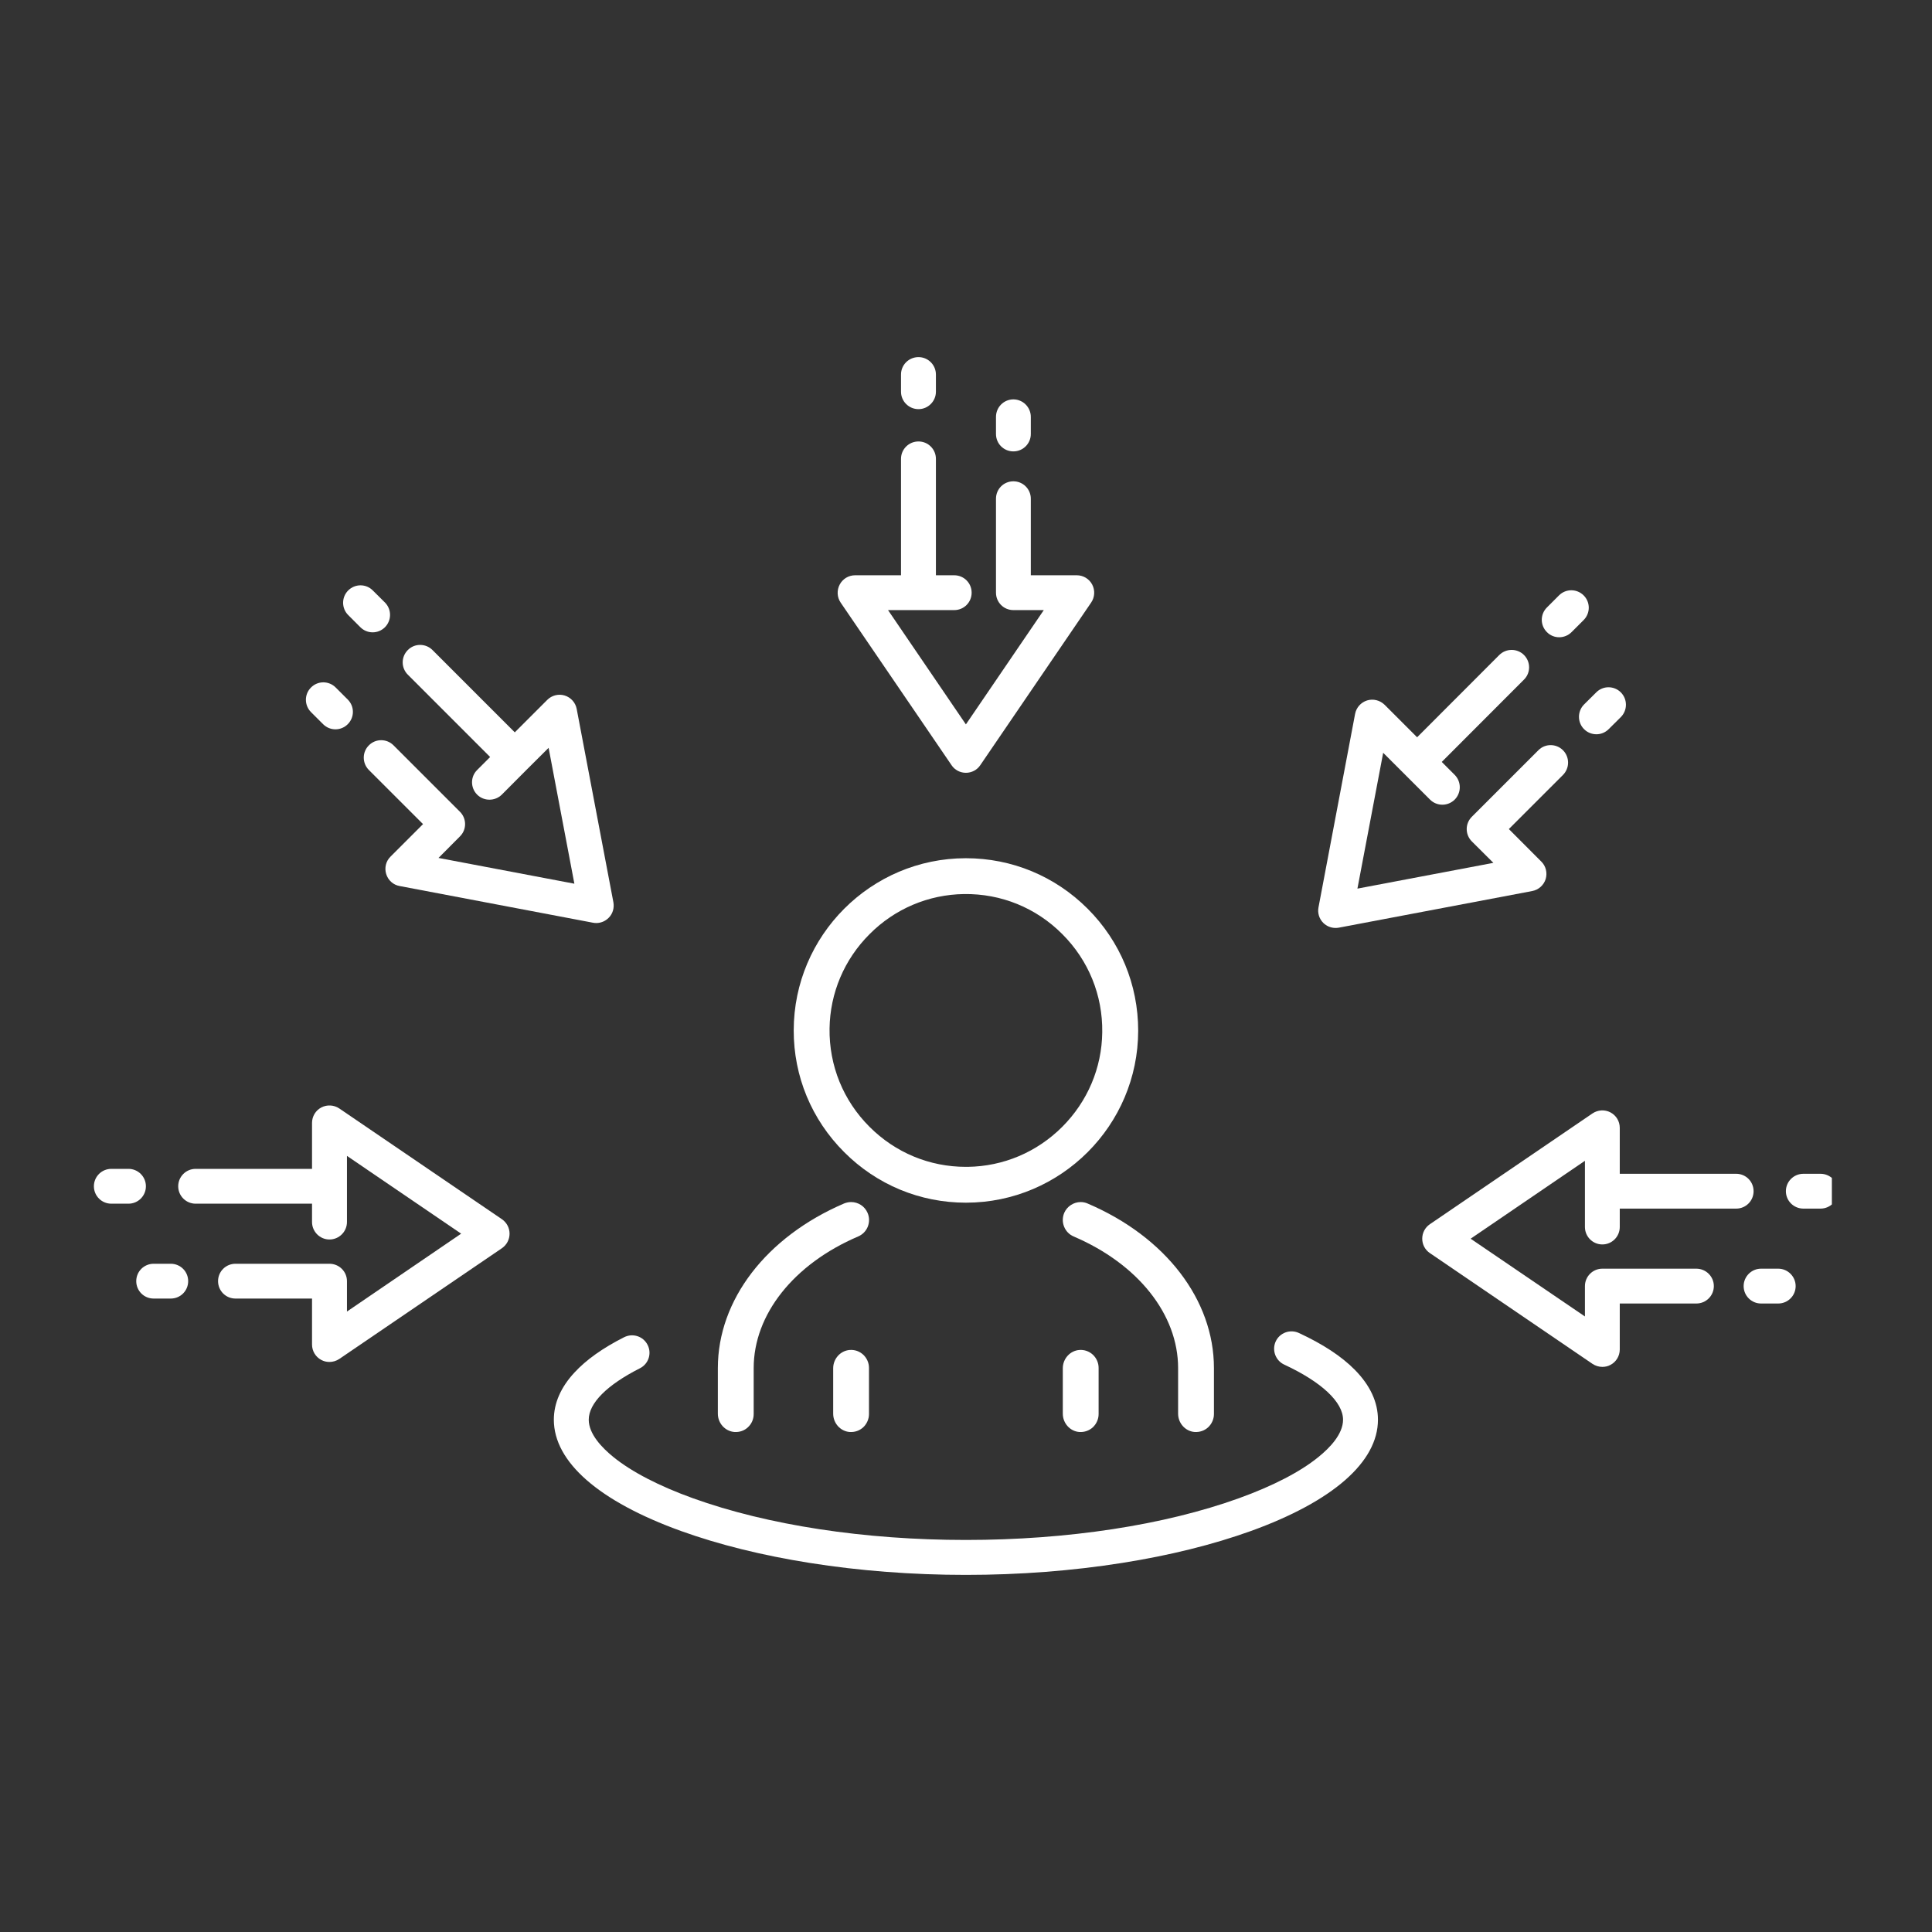 <svg xmlns="http://www.w3.org/2000/svg" xmlns:xlink="http://www.w3.org/1999/xlink" width="100" zoomAndPan="magnify" viewBox="0 0 75 75" height="100" preserveAspectRatio="xMidYMid meet" version="1.0"><rect x="0" y="0" width="75" height="75" fill="#333333" stroke="none"/><defs><clipPath id="7f05f4f5cb"><path d="M 21.492 51.676 L 53.508 51.676 L 53.508 61.113 L 21.492 61.113 Z M 21.492 51.676 " clip-rule="nonzero"/></clipPath><clipPath id="ebe87fb627"><path d="M 34 13.863 L 37 13.863 L 37 16 L 34 16 Z M 34 13.863 " clip-rule="nonzero"/></clipPath><clipPath id="239083c913"><path d="M 69.32 45.562 L 71.113 45.562 L 71.113 46.938 L 69.32 46.938 Z M 69.32 45.562 " clip-rule="nonzero"/></clipPath><clipPath id="a5af29f160"><path d="M 3.613 45 L 6 45 L 6 47 L 3.613 47 Z M 3.613 45 " clip-rule="nonzero"/></clipPath></defs><path fill="#ffffff" d="M 32.203 39.926 C 32.223 38.547 32.773 37.246 33.758 36.262 C 34.738 35.277 36.043 34.727 37.422 34.707 C 38.863 34.688 40.219 35.238 41.238 36.262 C 42.258 37.281 42.809 38.637 42.789 40.074 C 42.773 41.457 42.219 42.758 41.238 43.742 C 40.254 44.727 38.953 45.277 37.57 45.297 C 37.547 45.297 37.52 45.297 37.496 45.297 C 36.082 45.297 34.758 44.746 33.754 43.742 C 32.734 42.723 32.184 41.367 32.203 39.926 Z M 37.496 46.688 C 37.5 46.688 37.5 46.688 37.504 46.688 C 41.184 46.684 44.18 43.688 44.184 40.012 C 44.184 38.223 43.488 36.543 42.223 35.277 C 40.957 34.012 39.281 33.316 37.496 33.316 C 37.492 33.316 37.492 33.316 37.488 33.316 C 33.809 33.32 30.816 36.316 30.812 39.996 C 30.809 41.781 31.504 43.461 32.773 44.727 C 34.035 45.992 35.715 46.688 37.496 46.688 " fill-opacity="1" fill-rule="nonzero"/><path fill="#ffffff" d="M 41.953 46.664 C 41.676 46.664 41.422 46.832 41.312 47.086 C 41.242 47.258 41.238 47.445 41.309 47.621 C 41.379 47.793 41.508 47.926 41.68 48 C 44.18 49.07 45.734 51.027 45.734 53.109 L 45.734 54.879 C 45.734 55.25 46.016 55.562 46.375 55.59 C 46.57 55.602 46.758 55.539 46.902 55.406 C 47.043 55.273 47.125 55.086 47.125 54.895 L 47.125 53.109 C 47.125 50.461 45.25 48.016 42.227 46.723 C 42.141 46.684 42.047 46.664 41.953 46.664 " fill-opacity="1" fill-rule="nonzero"/><path fill="#ffffff" d="M 28.512 55.59 C 28.707 55.602 28.895 55.539 29.035 55.406 C 29.18 55.273 29.258 55.086 29.258 54.895 L 29.258 53.109 C 29.258 51.027 30.812 49.07 33.312 48 C 33.484 47.926 33.617 47.793 33.688 47.617 C 33.754 47.445 33.754 47.258 33.68 47.086 C 33.57 46.828 33.32 46.664 33.039 46.664 C 32.945 46.664 32.855 46.684 32.766 46.719 C 29.746 48.016 27.867 50.461 27.867 53.109 L 27.867 54.879 C 27.867 55.25 28.148 55.562 28.512 55.59 " fill-opacity="1" fill-rule="nonzero"/><path fill="#ffffff" d="M 42.426 52.59 C 42.281 52.457 42.094 52.391 41.898 52.406 C 41.539 52.434 41.258 52.746 41.258 53.117 L 41.258 54.879 C 41.258 55.25 41.539 55.562 41.898 55.59 C 42.094 55.602 42.281 55.539 42.426 55.406 C 42.566 55.273 42.648 55.086 42.648 54.895 L 42.648 53.102 C 42.648 52.906 42.566 52.723 42.426 52.59 " fill-opacity="1" fill-rule="nonzero"/><path fill="#ffffff" d="M 33.512 52.59 C 33.367 52.457 33.184 52.391 32.984 52.406 C 32.625 52.434 32.344 52.746 32.344 53.117 L 32.344 54.879 C 32.344 55.25 32.625 55.562 32.984 55.59 C 33.184 55.602 33.367 55.539 33.512 55.406 C 33.652 55.273 33.734 55.086 33.734 54.895 L 33.734 53.102 C 33.734 52.906 33.652 52.723 33.512 52.59 " fill-opacity="1" fill-rule="nonzero"/><g clip-path="url(#7f05f4f5cb)"><path fill="#ffffff" d="M 50.422 51.746 C 50.086 51.59 49.68 51.734 49.523 52.074 C 49.367 52.414 49.516 52.816 49.852 52.973 C 51.305 53.648 52.137 54.43 52.137 55.113 C 52.137 55.672 51.621 56.207 51.184 56.559 C 50.477 57.137 49.406 57.688 48.098 58.16 C 45.199 59.207 41.434 59.781 37.496 59.781 C 33.562 59.781 29.797 59.207 26.895 58.16 C 25.586 57.688 24.52 57.137 23.809 56.559 C 23.375 56.207 22.855 55.672 22.855 55.113 C 22.855 54.473 23.559 53.766 24.84 53.117 C 25.176 52.949 25.309 52.543 25.141 52.211 C 24.973 51.875 24.566 51.742 24.23 51.91 C 23.402 52.328 22.754 52.789 22.301 53.281 C 21.77 53.852 21.5 54.473 21.5 55.113 C 21.5 56.754 23.254 58.285 26.438 59.434 C 27.902 59.961 29.582 60.379 31.43 60.672 C 33.371 60.98 35.414 61.137 37.496 61.137 C 39.578 61.137 41.621 60.98 43.566 60.672 C 45.414 60.379 47.094 59.961 48.559 59.434 C 51.738 58.285 53.492 56.754 53.492 55.113 C 53.492 54.43 53.188 53.777 52.59 53.172 C 52.082 52.656 51.352 52.176 50.422 51.746 " fill-opacity="1" fill-rule="nonzero"/></g><path fill="#ffffff" d="M 36.938 29.703 C 37.062 29.891 37.273 30 37.496 30 C 37.719 30 37.93 29.891 38.055 29.703 L 42.359 23.391 C 42.5 23.184 42.516 22.914 42.398 22.691 C 42.281 22.469 42.051 22.332 41.801 22.332 L 40.016 22.332 L 40.016 19.359 C 40.016 18.984 39.711 18.684 39.34 18.684 C 38.965 18.684 38.664 18.984 38.664 19.359 L 38.664 23.008 C 38.664 23.383 38.965 23.684 39.34 23.684 L 40.52 23.684 L 37.496 28.121 L 34.473 23.684 L 37.043 23.684 C 37.418 23.684 37.719 23.383 37.719 23.008 C 37.719 22.633 37.418 22.332 37.043 22.332 L 36.332 22.332 L 36.332 17.812 C 36.332 17.438 36.027 17.137 35.656 17.137 C 35.281 17.137 34.977 17.438 34.977 17.812 L 34.977 22.332 L 33.195 22.332 C 32.945 22.332 32.715 22.469 32.598 22.691 C 32.48 22.914 32.492 23.184 32.633 23.391 L 36.938 29.703 " fill-opacity="1" fill-rule="nonzero"/><path fill="#ffffff" d="M 39.34 17.523 C 39.711 17.523 40.016 17.223 40.016 16.848 L 40.016 16.184 C 40.016 15.809 39.711 15.504 39.34 15.504 C 38.965 15.504 38.664 15.809 38.664 16.184 L 38.664 16.848 C 38.664 17.223 38.965 17.523 39.34 17.523 " fill-opacity="1" fill-rule="nonzero"/><g clip-path="url(#ebe87fb627)"><path fill="#ffffff" d="M 35.656 15.883 C 36.027 15.883 36.332 15.578 36.332 15.207 L 36.332 14.539 C 36.332 14.164 36.027 13.863 35.656 13.863 C 35.281 13.863 34.977 14.164 34.977 14.539 L 34.977 15.207 C 34.977 15.578 35.281 15.883 35.656 15.883 " fill-opacity="1" fill-rule="nonzero"/></g><path fill="#ffffff" d="M 62.203 48.309 C 62.578 48.309 62.879 48.004 62.879 47.633 L 62.879 46.918 L 67.398 46.918 C 67.773 46.918 68.074 46.617 68.074 46.242 C 68.074 45.867 67.773 45.566 67.398 45.566 L 62.879 45.566 L 62.879 43.781 C 62.879 43.531 62.742 43.301 62.52 43.184 C 62.297 43.066 62.031 43.082 61.82 43.223 L 55.508 47.523 C 55.32 47.652 55.211 47.859 55.211 48.086 C 55.211 48.309 55.32 48.52 55.508 48.645 L 61.82 52.945 C 61.938 53.023 62.07 53.062 62.203 53.062 C 62.312 53.062 62.422 53.039 62.52 52.984 C 62.742 52.867 62.879 52.637 62.879 52.387 L 62.879 50.602 L 65.852 50.602 C 66.227 50.602 66.531 50.301 66.531 49.926 C 66.531 49.555 66.227 49.25 65.852 49.25 L 62.203 49.25 C 61.828 49.25 61.527 49.555 61.527 49.926 L 61.527 51.105 L 57.09 48.086 L 61.527 45.062 L 61.527 47.633 C 61.527 48.004 61.828 48.309 62.203 48.309 " fill-opacity="1" fill-rule="nonzero"/><path fill="#ffffff" d="M 69.031 49.25 L 68.363 49.25 C 67.992 49.25 67.688 49.555 67.688 49.926 C 67.688 50.301 67.992 50.602 68.363 50.602 L 69.031 50.602 C 69.402 50.602 69.707 50.301 69.707 49.926 C 69.707 49.555 69.402 49.25 69.031 49.25 " fill-opacity="1" fill-rule="nonzero"/><g clip-path="url(#239083c913)"><path fill="#ffffff" d="M 70.672 45.566 L 70.008 45.566 C 69.633 45.566 69.328 45.867 69.328 46.242 C 69.328 46.617 69.633 46.918 70.008 46.918 L 70.672 46.918 C 71.047 46.918 71.348 46.617 71.348 46.242 C 71.348 45.867 71.047 45.566 70.672 45.566 " fill-opacity="1" fill-rule="nonzero"/></g><path fill="#ffffff" d="M 51.848 36.023 C 51.887 36.023 51.93 36.02 51.973 36.012 L 59.48 34.59 C 59.727 34.543 59.93 34.363 60.004 34.121 C 60.074 33.883 60.012 33.621 59.832 33.445 L 58.574 32.184 L 60.676 30.082 C 60.938 29.816 60.938 29.391 60.676 29.125 C 60.41 28.859 59.98 28.859 59.719 29.125 L 57.137 31.707 C 56.871 31.969 56.871 32.398 57.137 32.664 L 57.973 33.496 L 52.695 34.496 L 53.695 29.223 L 55.512 31.039 C 55.777 31.305 56.207 31.305 56.473 31.039 C 56.734 30.773 56.734 30.348 56.473 30.082 L 55.969 29.578 L 59.16 26.383 C 59.426 26.121 59.426 25.691 59.16 25.426 C 58.898 25.164 58.469 25.164 58.203 25.426 L 55.012 28.621 L 53.75 27.359 C 53.57 27.184 53.309 27.117 53.07 27.191 C 52.832 27.266 52.652 27.465 52.605 27.711 L 51.184 35.223 C 51.141 35.441 51.211 35.668 51.367 35.824 C 51.496 35.953 51.668 36.023 51.848 36.023 " fill-opacity="1" fill-rule="nonzero"/><path fill="#ffffff" d="M 61.492 28.305 C 61.625 28.438 61.797 28.504 61.973 28.504 C 62.145 28.504 62.316 28.438 62.449 28.305 L 62.922 27.836 C 63.184 27.57 63.184 27.145 62.922 26.879 C 62.656 26.613 62.227 26.613 61.965 26.879 L 61.492 27.348 C 61.23 27.613 61.23 28.043 61.492 28.305 " fill-opacity="1" fill-rule="nonzero"/><path fill="#ffffff" d="M 60.527 24.738 C 60.699 24.738 60.875 24.672 61.008 24.539 L 61.477 24.07 C 61.742 23.805 61.742 23.375 61.477 23.113 C 61.211 22.848 60.785 22.848 60.52 23.113 L 60.051 23.582 C 59.785 23.848 59.785 24.273 60.051 24.539 C 60.18 24.672 60.355 24.738 60.527 24.738 " fill-opacity="1" fill-rule="nonzero"/><path fill="#ffffff" d="M 19.488 47.332 L 13.172 43.031 C 12.965 42.891 12.695 42.875 12.473 42.992 C 12.25 43.109 12.113 43.34 12.113 43.59 L 12.113 45.375 L 7.594 45.375 C 7.223 45.375 6.918 45.676 6.918 46.051 C 6.918 46.426 7.223 46.727 7.594 46.727 L 12.113 46.727 L 12.113 47.438 C 12.113 47.812 12.418 48.117 12.789 48.117 C 13.164 48.117 13.469 47.812 13.469 47.438 L 13.469 44.871 L 17.902 47.891 L 13.469 50.914 L 13.469 49.734 C 13.469 49.359 13.164 49.059 12.789 49.059 L 9.141 49.059 C 8.766 49.059 8.465 49.359 8.465 49.734 C 8.465 50.109 8.766 50.41 9.141 50.41 L 12.113 50.41 L 12.113 52.195 C 12.113 52.445 12.25 52.676 12.473 52.793 C 12.574 52.848 12.68 52.871 12.789 52.871 C 12.922 52.871 13.055 52.832 13.172 52.754 L 19.488 48.453 C 19.672 48.324 19.781 48.117 19.781 47.891 C 19.781 47.668 19.672 47.461 19.488 47.332 " fill-opacity="1" fill-rule="nonzero"/><path fill="#ffffff" d="M 6.629 49.059 L 5.965 49.059 C 5.59 49.059 5.289 49.359 5.289 49.734 C 5.289 50.109 5.59 50.41 5.965 50.41 L 6.629 50.41 C 7.004 50.41 7.305 50.109 7.305 49.734 C 7.305 49.359 7.004 49.059 6.629 49.059 " fill-opacity="1" fill-rule="nonzero"/><g clip-path="url(#a5af29f160)"><path fill="#ffffff" d="M 5.664 46.051 C 5.664 45.676 5.359 45.375 4.988 45.375 L 4.32 45.375 C 3.949 45.375 3.645 45.676 3.645 46.051 C 3.645 46.426 3.949 46.727 4.32 46.727 L 4.988 46.727 C 5.359 46.727 5.664 46.426 5.664 46.051 " fill-opacity="1" fill-rule="nonzero"/></g><path fill="#ffffff" d="M 17.855 31.512 L 15.277 28.934 C 15.012 28.668 14.582 28.668 14.32 28.934 C 14.055 29.195 14.055 29.625 14.32 29.891 L 16.422 31.992 L 15.16 33.254 C 14.98 33.43 14.918 33.691 14.992 33.93 C 15.066 34.172 15.266 34.352 15.512 34.395 L 23.02 35.82 C 23.062 35.828 23.105 35.832 23.148 35.832 C 23.324 35.832 23.496 35.762 23.625 35.633 C 23.785 35.477 23.852 35.25 23.812 35.027 L 22.387 27.52 C 22.34 27.273 22.16 27.074 21.922 27 C 21.684 26.926 21.422 26.992 21.246 27.168 L 19.984 28.43 L 16.789 25.234 C 16.523 24.969 16.094 24.969 15.832 25.234 C 15.566 25.5 15.566 25.926 15.832 26.191 L 19.027 29.387 L 18.523 29.891 C 18.258 30.152 18.258 30.582 18.523 30.848 C 18.785 31.109 19.215 31.109 19.48 30.848 L 20.461 29.863 L 21.297 29.031 L 22.297 34.305 L 17.023 33.305 L 17.855 32.469 C 18.121 32.207 18.121 31.777 17.855 31.512 " fill-opacity="1" fill-rule="nonzero"/><path fill="#ffffff" d="M 12.543 28.113 C 12.676 28.246 12.848 28.312 13.023 28.312 C 13.195 28.312 13.367 28.246 13.5 28.113 C 13.766 27.848 13.766 27.422 13.5 27.156 L 13.031 26.688 C 12.766 26.422 12.336 26.422 12.074 26.688 C 11.809 26.949 11.809 27.379 12.074 27.645 L 12.543 28.113 " fill-opacity="1" fill-rule="nonzero"/><path fill="#ffffff" d="M 13.988 24.348 C 14.121 24.48 14.293 24.547 14.465 24.547 C 14.641 24.547 14.812 24.48 14.945 24.348 C 15.207 24.082 15.207 23.656 14.945 23.391 L 14.473 22.922 C 14.211 22.656 13.781 22.656 13.516 22.922 C 13.254 23.184 13.254 23.613 13.516 23.875 L 13.988 24.348 " fill-opacity="1" fill-rule="nonzero"/></svg>